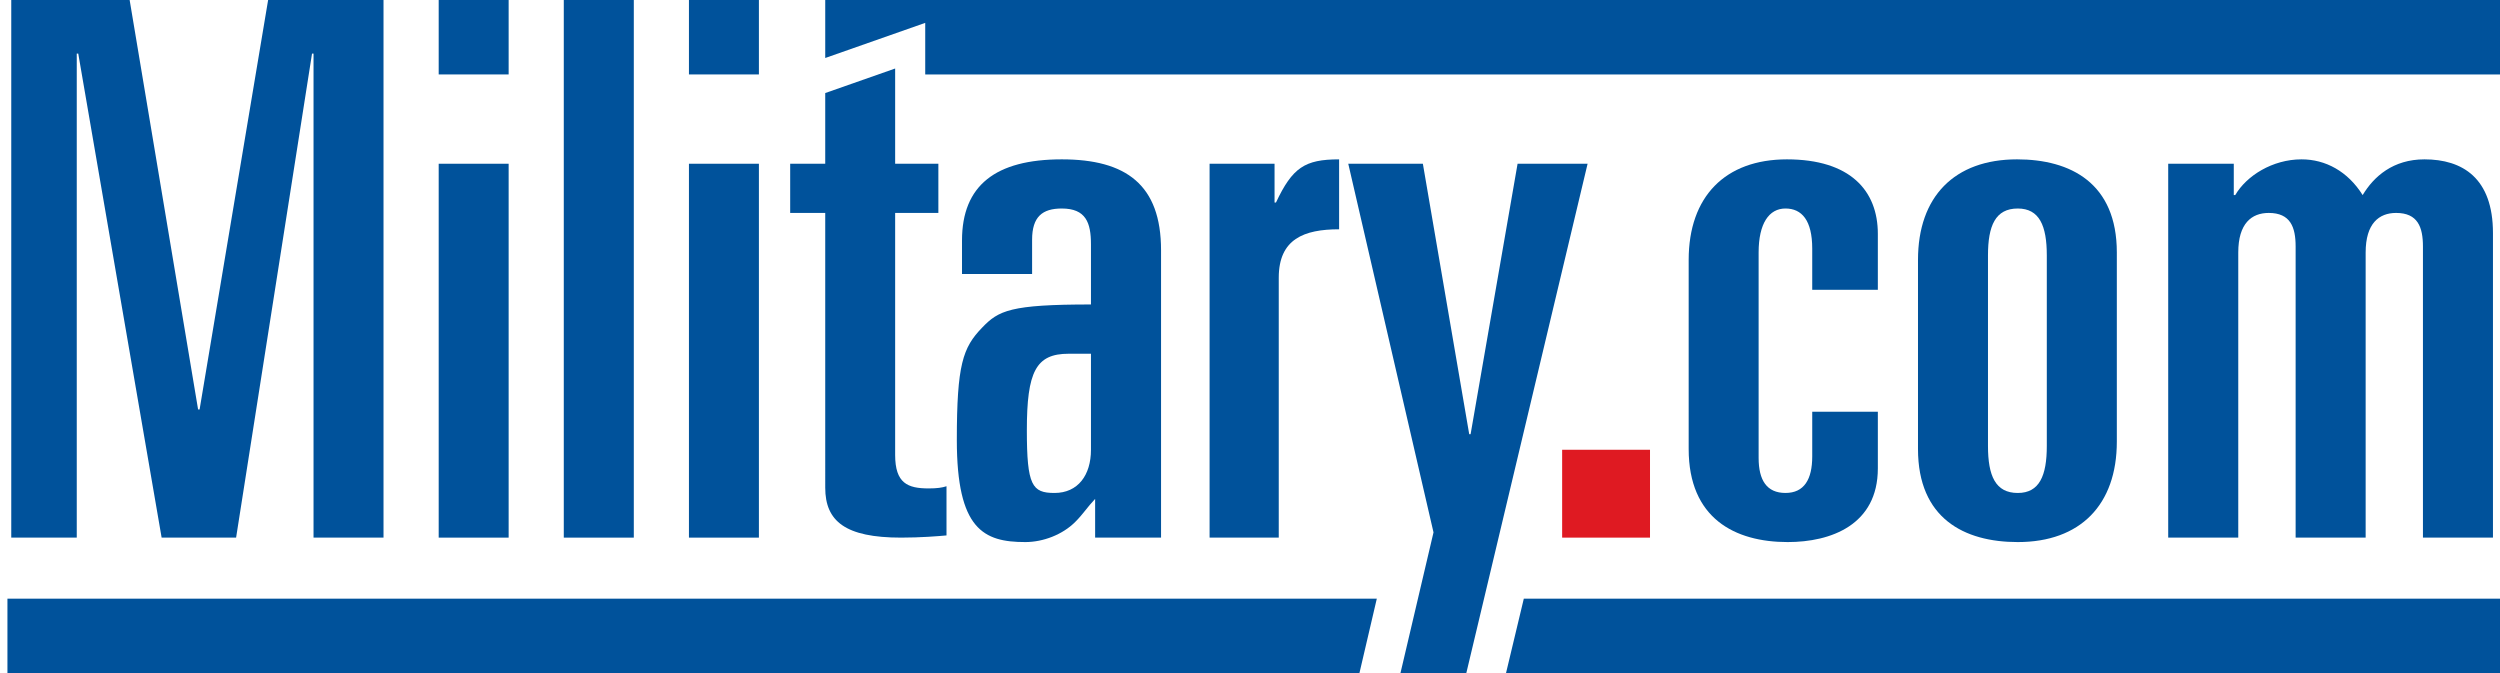 <?xml version="1.0" encoding="utf-8"?>
<!-- Generator: Adobe Illustrator 15.1.0, SVG Export Plug-In . SVG Version: 6.00 Build 0)  -->
<!DOCTYPE svg PUBLIC "-//W3C//DTD SVG 1.1//EN" "http://www.w3.org/Graphics/SVG/1.1/DTD/svg11.dtd">
<svg version="1.1" id="Layer_1" xmlns="http://www.w3.org/2000/svg" xmlns:xlink="http://www.w3.org/1999/xlink" x="0px" y="0px"
	 width="361.074px" height="97.223px" viewBox="0 0 361.074 97.223" enable-background="new 0 0 361.074 97.223"
	 xml:space="preserve">
<g>
	<polygon fill="#00529B" points="119.188,8.377 119.188,0 361.074,0 361.074,10.751 133.63,10.751 133.63,3.302 119.188,8.377 	"/>
	<path fill="#00529B" d="M220.082,86.469h140.992v10.754H217.511L220.082,86.469L220.082,86.469z M1.074,97.223V86.469h197.777
		l-2.511,10.754H1.074L1.074,97.223z"/>
	<polygon fill="#DF1A22" points="225.62,77.649 238.31,77.649 238.31,64.959 225.62,64.959 225.62,77.649 	"/>
	<polygon fill="#00529B" points="1.626,77.649 11.086,77.649 11.086,7.743 11.302,7.743 23.344,77.649 34.1,77.649 45.066,7.743 
		45.283,7.743 45.283,77.649 55.391,77.649 55.391,0 38.725,0 28.827,59.142 28.611,59.142 18.724,0 1.626,0 1.626,77.649 	"/>
	<path fill="#00529B" d="M63.36,77.649h10.103v-54H63.36V77.649L63.36,77.649z M63.36,10.751h10.103V0H63.36V10.751L63.36,10.751z"
		/>
	<polygon fill="#00529B" points="81.427,77.649 91.54,77.649 91.54,0 81.427,0 81.427,77.649 	"/>
	<path fill="#00529B" d="M99.504,77.649h10.104v-54H99.504V77.649L99.504,77.649z M99.504,10.751h10.104V0H99.504V10.751
		L99.504,10.751z"/>
	<path fill="#00529B" d="M119.188,70.438c0,4.846,2.908,7.211,10.962,7.211c2.797,0,5.378-0.208,6.553-0.318v-7.104
		c-0.638,0.211-1.386,0.316-2.581,0.316c-3.023,0-4.836-0.743-4.836-4.835V30.754h6.242v-7.105h-6.242V9.895l-10.098,3.545v10.208
		h-5.062v7.105h5.062V70.438L119.188,70.438z"/>
	<path fill="#00529B" d="M138.942,39.573h10.124v-4.951c0-3.324,1.491-4.507,4.283-4.507c3.48,0,4.218,2.04,4.218,5.168v8.692
		c-11.625,0-13.347,0.864-15.717,3.344c-2.797,2.882-3.656,5.363-3.656,16.245c0,12.905,3.872,14.728,9.892,14.728
		c2.576,0,5.378-1.074,7.201-2.902c1.1-1.079,1.758-2.154,2.882-3.334v5.594h9.521V36.138c0-9.463-5.062-13.123-14.341-13.123
		c-9.561,0-14.407,3.768-14.407,11.714V39.573L138.942,39.573z M157.567,51.09v13.869c0,3.658-1.868,6.239-5.267,6.239
		c-3.234,0-3.992-1.077-3.992-9.043c0-8.481,1.3-11.065,6.036-11.065H157.567L157.567,51.09z"/>
	<path fill="#00529B" d="M174.7,77.649h9.99V40.112c0-5.6,3.655-6.995,8.717-6.995V23.016c-4.961,0-6.743,1.188-9.118,6.235h-0.206
		v-5.603H174.7V77.649L174.7,77.649z"/>
	<polygon fill="#00529B" points="207.041,76.891 202.266,97.223 211.776,97.223 229.296,23.648 219.183,23.648 212.398,62.71 
		212.198,62.71 205.504,23.648 194.729,23.648 207.041,76.891 	"/>
	<path fill="#00529B" d="M243.894,64.849c0,10.013,6.663,13.442,14.306,13.442c6.231,0,13.016-2.473,13.016-10.646v-8.182h-9.476
		v6.46c0,3.334-1.18,5.274-3.866,5.274c-2.701,0-3.877-1.832-3.877-5.059V36.464c0-4.202,1.507-6.35,3.877-6.35
		c2.365,0,3.866,1.715,3.866,5.79v5.949h9.476v-8.081c0-6.246-3.992-10.757-13.131-10.757c-8.918,0-14.19,5.375-14.19,14.521V64.849
		L243.894,64.849z"/>
	<path fill="#00529B" d="M277.015,64.849c0,10.013,6.663,13.442,14.412,13.442c9.028,0,14.306-5.378,14.306-14.512V36.464
		c0-10.014-6.669-13.449-14.411-13.449c-9.039,0-14.307,5.375-14.307,14.521V64.849L277.015,64.849z M287.123,36.888
		c0-4.3,1.074-6.773,4.304-6.773c3.118,0,4.192,2.473,4.192,6.773v27.525c0,4.309-1.074,6.786-4.192,6.786
		c-3.229,0-4.304-2.478-4.304-6.786V36.888L287.123,36.888z"/>
	<path fill="#00529B" d="M313.154,77.649h10.118V36.464c0-4.202,1.933-5.71,4.403-5.71c3.134,0,3.882,2.052,3.882,4.847v42.048
		h10.113V36.464c0-4.202,1.934-5.71,4.403-5.71c3.129,0,3.872,2.052,3.872,4.847v42.048h10.113V33.66
		c0-7.956-4.414-10.645-9.897-10.645c-4.52,0-7.312,2.473-8.923,5.161c-2.159-3.447-5.383-5.161-8.828-5.161
		c-4.192,0-7.949,2.37-9.576,5.161h-0.21v-4.528h-9.471V77.649L313.154,77.649z"/>
</g>
</svg>
